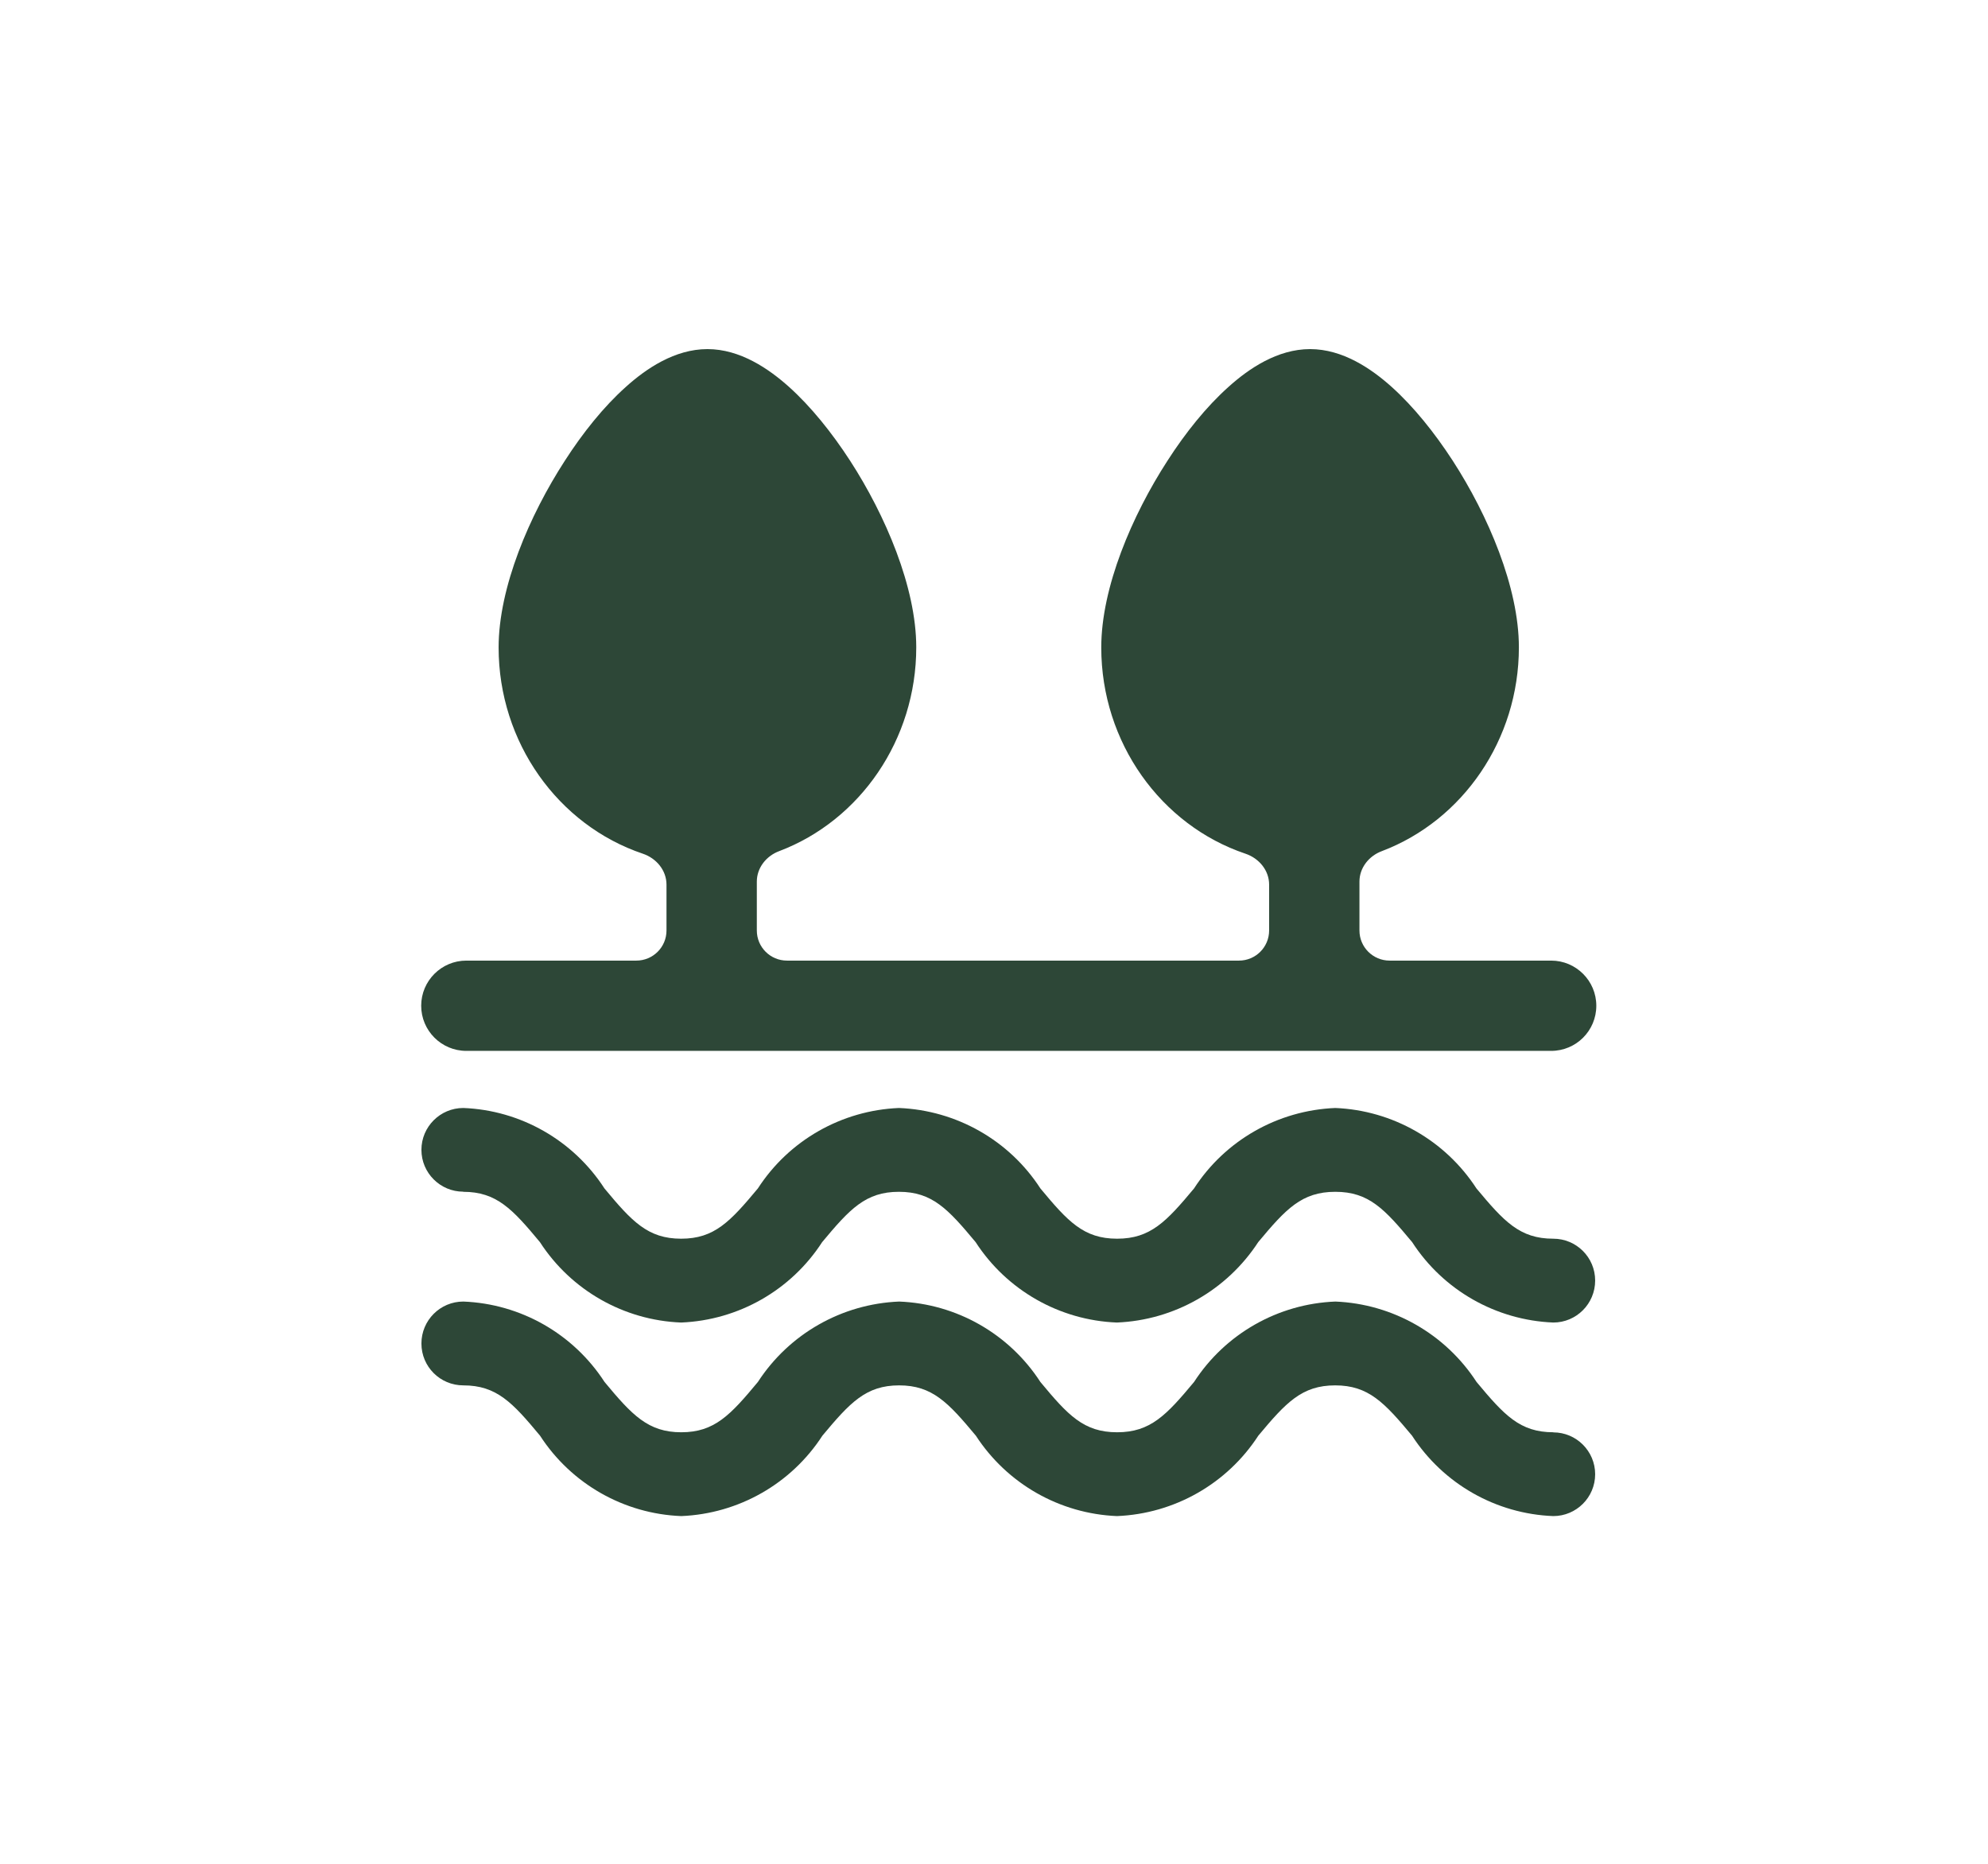 <?xml version="1.0" encoding="UTF-8"?>
<svg xmlns="http://www.w3.org/2000/svg" width="112" height="105" viewBox="0 0 112 105" fill="none">
  <path d="M39.855 19.667C38.011 19.667 36.392 20.776 35.262 21.794C34.02 22.903 32.837 24.376 31.819 25.961C29.829 29.032 28.091 33.094 28.091 36.476C28.091 41.826 31.448 46.489 36.214 48.094C36.98 48.352 37.549 49.032 37.549 49.838V52.42C37.549 53.358 36.789 54.117 35.85 54.117H26.273C24.866 54.117 23.729 55.26 23.729 56.66C23.729 58.061 24.866 59.203 26.273 59.203H87.389C88.797 59.203 89.933 58.067 89.933 56.66C89.933 55.254 88.79 54.117 87.389 54.117H78.288C77.35 54.117 76.589 53.358 76.589 52.42V49.666C76.589 48.886 77.125 48.219 77.852 47.949C82.406 46.225 85.571 41.667 85.571 36.469C85.571 33.088 83.833 29.026 81.844 25.954C80.819 24.376 79.636 22.903 78.4 21.794C77.264 20.776 75.651 19.667 73.807 19.667C71.963 19.667 70.344 20.776 69.214 21.794C67.971 22.903 66.788 24.376 65.77 25.961C63.781 29.032 62.043 33.094 62.043 36.476C62.043 41.826 65.4 46.489 70.165 48.094C70.932 48.352 71.5 49.032 71.5 49.838V52.42C71.5 53.358 70.74 54.117 69.802 54.117H44.337C43.398 54.117 42.638 53.358 42.638 52.42V49.666C42.638 48.886 43.173 48.219 43.9 47.949C48.454 46.225 51.62 41.667 51.62 36.469C51.62 33.088 49.882 29.026 47.892 25.954C46.868 24.376 45.685 22.903 44.449 21.794C43.312 20.776 41.699 19.667 39.855 19.667Z" fill="#2D4737"></path>
  <path d="M87.515 80.689C85.624 80.689 84.739 79.718 83.186 77.855C81.428 75.147 78.46 73.457 75.235 73.325C72.003 73.45 69.029 75.141 67.271 77.855C65.718 79.718 64.819 80.689 62.935 80.689C61.051 80.689 60.159 79.718 58.613 77.855C56.855 75.141 53.887 73.45 50.655 73.325C47.423 73.457 44.456 75.147 42.698 77.855C41.151 79.718 40.252 80.689 38.382 80.689C36.511 80.689 35.606 79.718 34.059 77.855C32.301 75.141 29.334 73.45 26.102 73.325C24.8 73.325 23.742 74.381 23.742 75.689C23.742 76.997 24.8 78.047 26.102 78.047C27.979 78.047 28.878 79.018 30.424 80.88C32.182 83.595 35.15 85.286 38.382 85.411C41.614 85.279 44.581 83.588 46.333 80.88C47.886 79.018 48.785 78.047 50.655 78.047C52.526 78.047 53.424 79.018 54.977 80.88C56.736 83.588 59.697 85.279 62.928 85.411C66.16 85.279 69.128 83.595 70.892 80.88C72.446 79.018 73.344 78.047 75.222 78.047C77.099 78.047 77.997 79.018 79.551 80.88C81.309 83.595 84.276 85.286 87.508 85.411C88.81 85.411 89.868 84.355 89.868 83.053C89.868 81.752 88.81 80.695 87.508 80.695" fill="#2D4737"></path>
  <path d="M26.095 67.142C27.972 67.142 28.871 68.113 30.418 69.976C32.176 72.69 35.143 74.381 38.375 74.507C41.607 74.374 44.568 72.684 46.319 69.976C47.873 68.113 48.765 67.142 50.642 67.142C52.519 67.142 53.411 68.113 54.964 69.976C56.722 72.69 59.69 74.381 62.922 74.507C66.154 74.374 69.121 72.684 70.886 69.976C72.439 68.113 73.338 67.142 75.228 67.142C77.118 67.142 78.004 68.113 79.557 69.976C81.315 72.69 84.276 74.374 87.508 74.507C88.81 74.507 89.868 73.45 89.868 72.142C89.868 70.834 88.81 69.784 87.508 69.784C85.618 69.784 84.732 68.813 83.179 66.951C81.421 64.243 78.453 62.552 75.228 62.42C71.996 62.552 69.029 64.236 67.271 66.951C65.718 68.813 64.819 69.784 62.935 69.784C61.051 69.784 60.159 68.813 58.613 66.951C56.855 64.236 53.88 62.552 50.648 62.42C47.417 62.552 44.449 64.243 42.698 66.951C41.145 68.813 40.252 69.784 38.375 69.784C36.498 69.784 35.599 68.813 34.053 66.951C32.295 64.236 29.327 62.545 26.102 62.42C24.8 62.42 23.742 63.477 23.742 64.778C23.742 66.079 24.8 67.135 26.102 67.135" fill="#2D4737"></path>
</svg>
